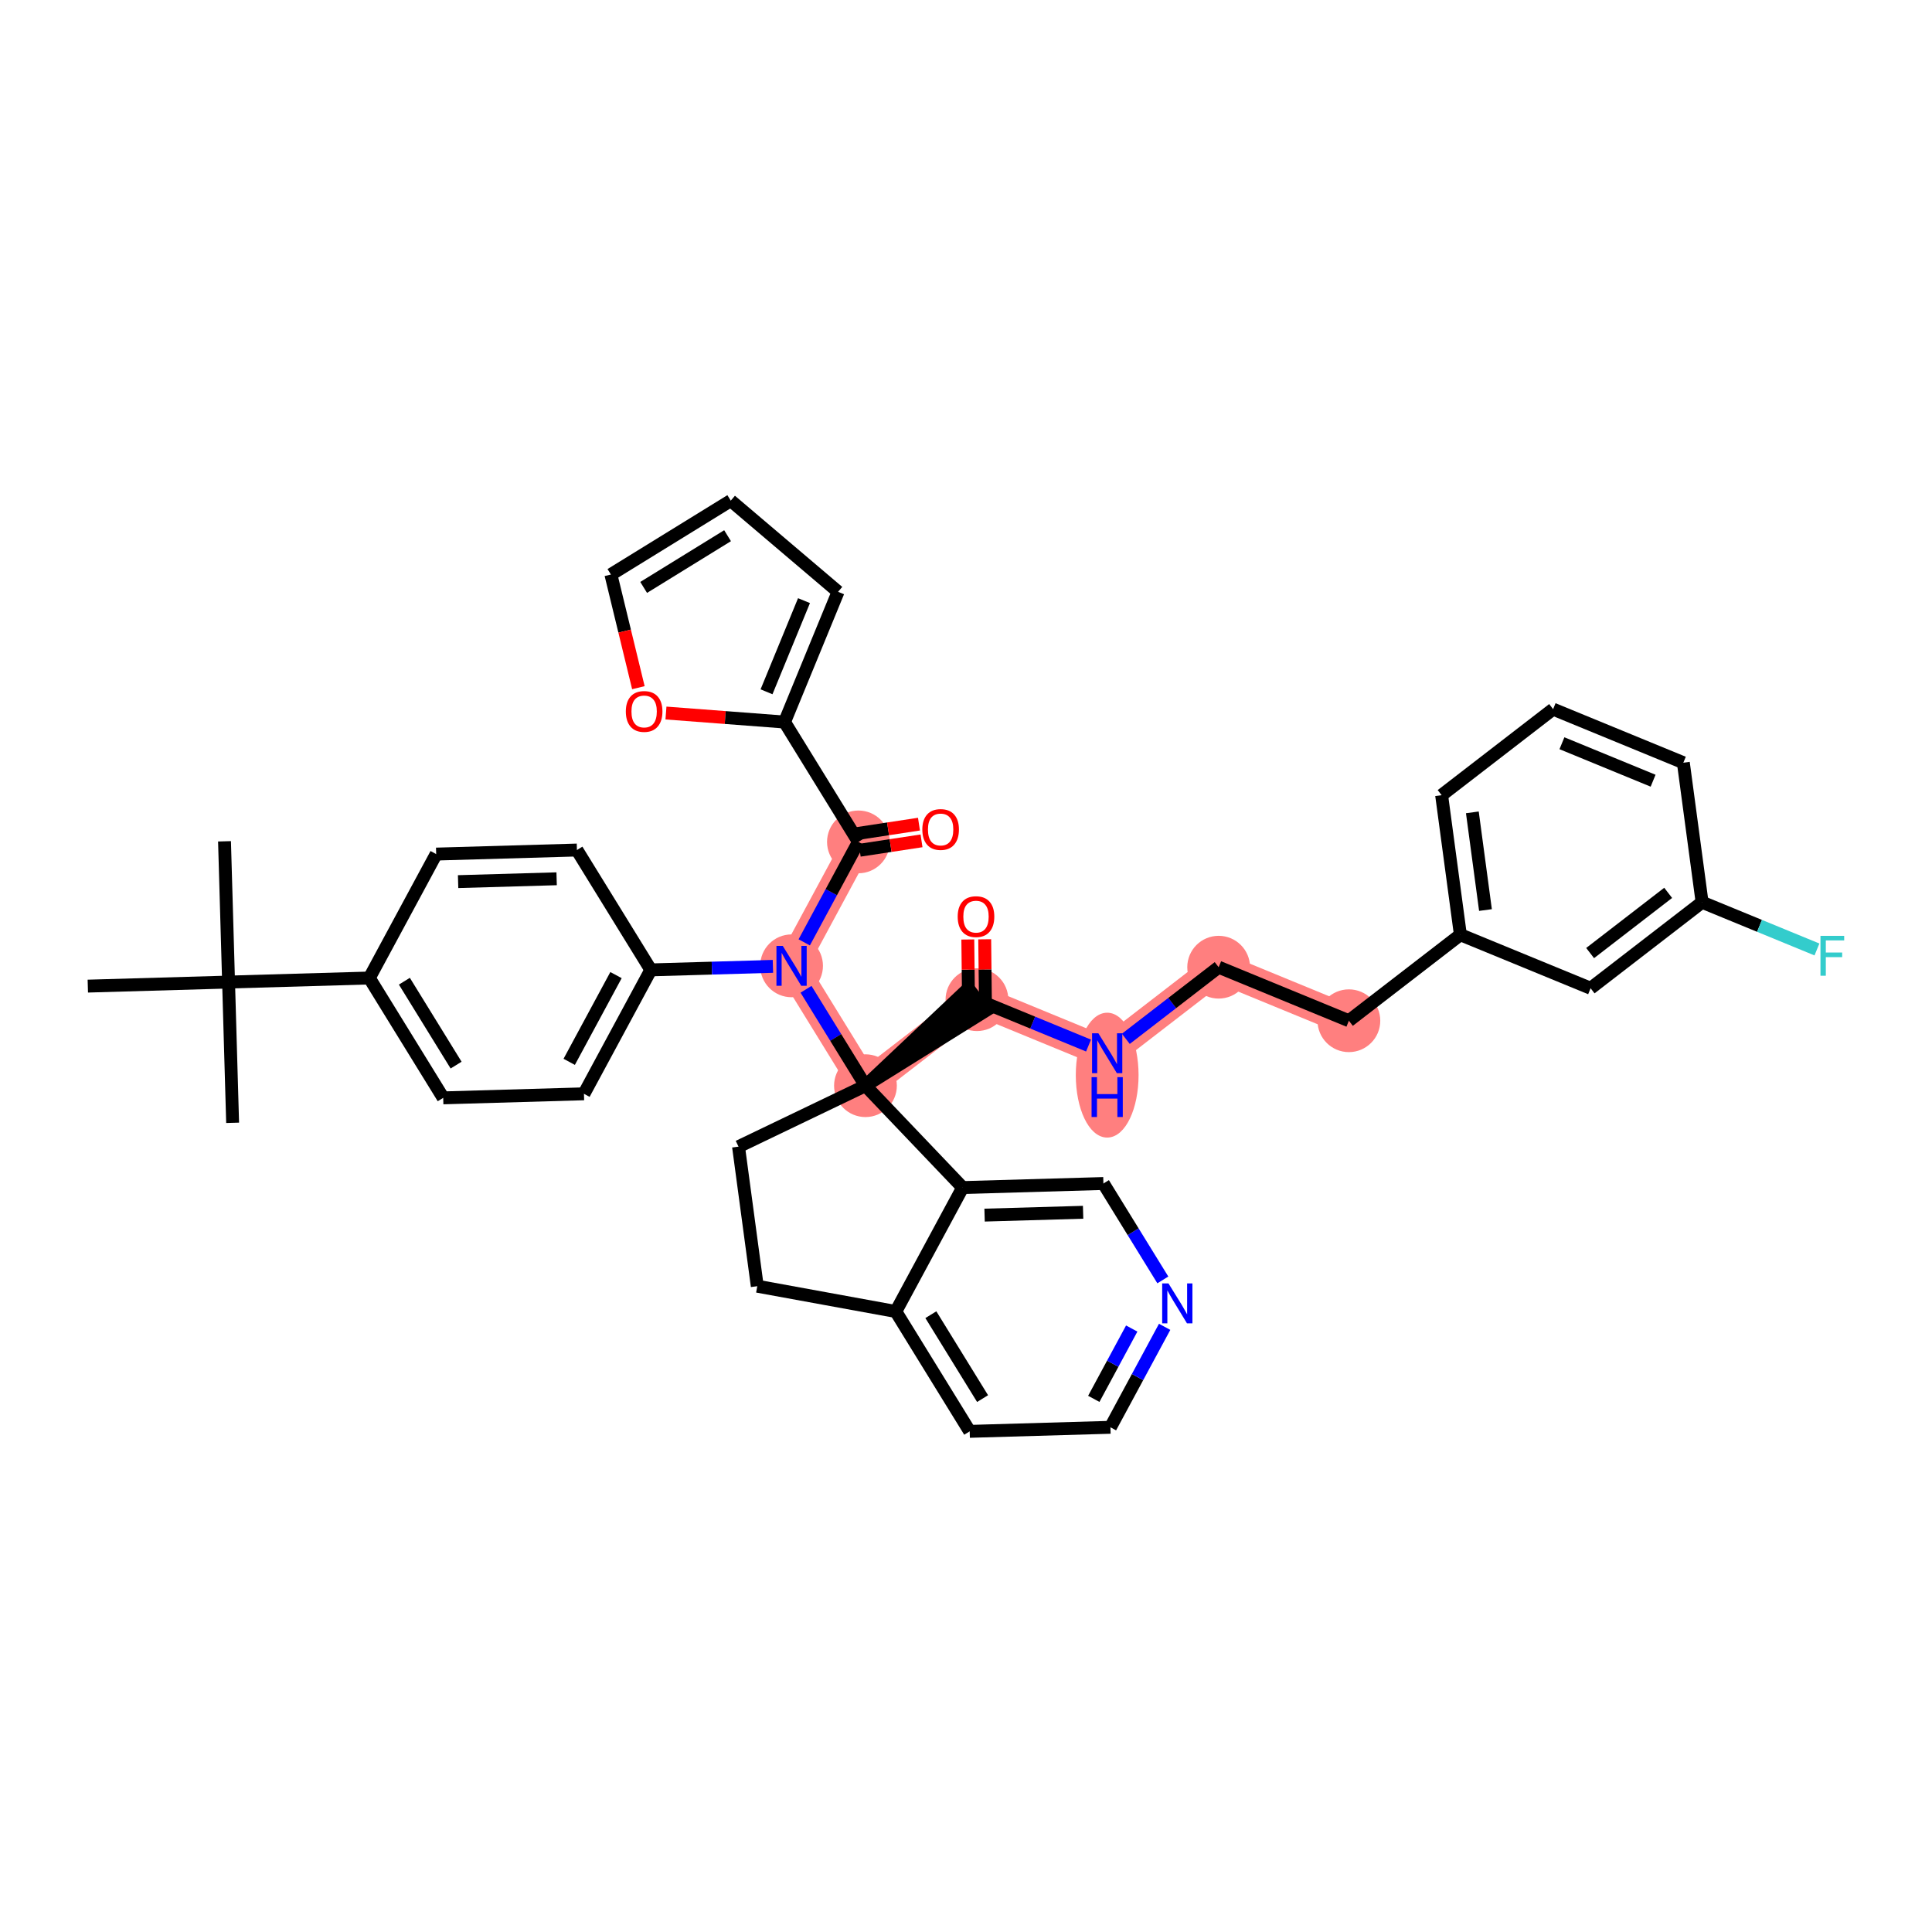 <?xml version='1.0' encoding='iso-8859-1'?>
<svg version='1.1' baseProfile='full'
              xmlns='http://www.w3.org/2000/svg'
                      xmlns:rdkit='http://www.rdkit.org/xml'
                      xmlns:xlink='http://www.w3.org/1999/xlink'
                  xml:space='preserve'
width='300px' height='300px' viewBox='0 0 300 300'>
<!-- END OF HEADER -->
<rect style='opacity:1.0;fill:#FFFFFF;stroke:none' width='300' height='300' x='0' y='0'> </rect>
<rect style='opacity:1.0;fill:#FFFFFF;stroke:none' width='300' height='300' x='0' y='0'> </rect>
<path d='M 122.915,149.973 L 133.297,130.73' style='fill:none;fill-rule:evenodd;stroke:#FF7F7F;stroke-width:4.7px;stroke-linecap:butt;stroke-linejoin:miter;stroke-opacity:1' />
<path d='M 122.915,149.973 L 134.388,168.585' style='fill:none;fill-rule:evenodd;stroke:#FF7F7F;stroke-width:4.7px;stroke-linecap:butt;stroke-linejoin:miter;stroke-opacity:1' />
<path d='M 134.388,168.585 L 151.699,155.229' style='fill:none;fill-rule:evenodd;stroke:#FF7F7F;stroke-width:4.7px;stroke-linecap:butt;stroke-linejoin:miter;stroke-opacity:1' />
<path d='M 151.699,155.229 L 171.922,163.543' style='fill:none;fill-rule:evenodd;stroke:#FF7F7F;stroke-width:4.7px;stroke-linecap:butt;stroke-linejoin:miter;stroke-opacity:1' />
<path d='M 171.922,163.543 L 189.233,150.186' style='fill:none;fill-rule:evenodd;stroke:#FF7F7F;stroke-width:4.7px;stroke-linecap:butt;stroke-linejoin:miter;stroke-opacity:1' />
<path d='M 189.233,150.186 L 209.455,158.5' style='fill:none;fill-rule:evenodd;stroke:#FF7F7F;stroke-width:4.7px;stroke-linecap:butt;stroke-linejoin:miter;stroke-opacity:1' />
<ellipse cx='122.915' cy='149.973' rx='4.373' ry='4.378'  style='fill:#FF7F7F;fill-rule:evenodd;stroke:#FF7F7F;stroke-width:1.0px;stroke-linecap:butt;stroke-linejoin:miter;stroke-opacity:1' />
<ellipse cx='133.297' cy='130.73' rx='4.373' ry='4.373'  style='fill:#FF7F7F;fill-rule:evenodd;stroke:#FF7F7F;stroke-width:1.0px;stroke-linecap:butt;stroke-linejoin:miter;stroke-opacity:1' />
<ellipse cx='134.388' cy='168.585' rx='4.373' ry='4.373'  style='fill:#FF7F7F;fill-rule:evenodd;stroke:#FF7F7F;stroke-width:1.0px;stroke-linecap:butt;stroke-linejoin:miter;stroke-opacity:1' />
<ellipse cx='151.699' cy='155.229' rx='4.373' ry='4.373'  style='fill:#FF7F7F;fill-rule:evenodd;stroke:#FF7F7F;stroke-width:1.0px;stroke-linecap:butt;stroke-linejoin:miter;stroke-opacity:1' />
<ellipse cx='171.922' cy='166.948' rx='4.373' ry='9.195'  style='fill:#FF7F7F;fill-rule:evenodd;stroke:#FF7F7F;stroke-width:1.0px;stroke-linecap:butt;stroke-linejoin:miter;stroke-opacity:1' />
<ellipse cx='189.233' cy='150.186' rx='4.373' ry='4.373'  style='fill:#FF7F7F;fill-rule:evenodd;stroke:#FF7F7F;stroke-width:1.0px;stroke-linecap:butt;stroke-linejoin:miter;stroke-opacity:1' />
<ellipse cx='209.455' cy='158.5' rx='4.373' ry='4.373'  style='fill:#FF7F7F;fill-rule:evenodd;stroke:#FF7F7F;stroke-width:1.0px;stroke-linecap:butt;stroke-linejoin:miter;stroke-opacity:1' />
<path class='bond-0 atom-0 atom-1' d='M 36.122,174.35 L 35.492,152.494' style='fill:none;fill-rule:evenodd;stroke:#000000;stroke-width:2.0px;stroke-linecap:butt;stroke-linejoin:miter;stroke-opacity:1' />
<path class='bond-1 atom-1 atom-2' d='M 35.492,152.494 L 34.862,130.638' style='fill:none;fill-rule:evenodd;stroke:#000000;stroke-width:2.0px;stroke-linecap:butt;stroke-linejoin:miter;stroke-opacity:1' />
<path class='bond-2 atom-1 atom-3' d='M 35.492,152.494 L 13.636,153.124' style='fill:none;fill-rule:evenodd;stroke:#000000;stroke-width:2.0px;stroke-linecap:butt;stroke-linejoin:miter;stroke-opacity:1' />
<path class='bond-3 atom-1 atom-4' d='M 35.492,152.494 L 57.348,151.864' style='fill:none;fill-rule:evenodd;stroke:#000000;stroke-width:2.0px;stroke-linecap:butt;stroke-linejoin:miter;stroke-opacity:1' />
<path class='bond-4 atom-4 atom-5' d='M 57.348,151.864 L 68.821,170.476' style='fill:none;fill-rule:evenodd;stroke:#000000;stroke-width:2.0px;stroke-linecap:butt;stroke-linejoin:miter;stroke-opacity:1' />
<path class='bond-4 atom-4 atom-5' d='M 62.791,152.361 L 70.823,165.39' style='fill:none;fill-rule:evenodd;stroke:#000000;stroke-width:2.0px;stroke-linecap:butt;stroke-linejoin:miter;stroke-opacity:1' />
<path class='bond-38 atom-38 atom-4' d='M 67.73,132.621 L 57.348,151.864' style='fill:none;fill-rule:evenodd;stroke:#000000;stroke-width:2.0px;stroke-linecap:butt;stroke-linejoin:miter;stroke-opacity:1' />
<path class='bond-5 atom-5 atom-6' d='M 68.821,170.476 L 90.677,169.846' style='fill:none;fill-rule:evenodd;stroke:#000000;stroke-width:2.0px;stroke-linecap:butt;stroke-linejoin:miter;stroke-opacity:1' />
<path class='bond-6 atom-6 atom-7' d='M 90.677,169.846 L 101.059,150.603' style='fill:none;fill-rule:evenodd;stroke:#000000;stroke-width:2.0px;stroke-linecap:butt;stroke-linejoin:miter;stroke-opacity:1' />
<path class='bond-6 atom-6 atom-7' d='M 88.386,164.883 L 95.653,151.413' style='fill:none;fill-rule:evenodd;stroke:#000000;stroke-width:2.0px;stroke-linecap:butt;stroke-linejoin:miter;stroke-opacity:1' />
<path class='bond-7 atom-7 atom-8' d='M 101.059,150.603 L 110.539,150.33' style='fill:none;fill-rule:evenodd;stroke:#000000;stroke-width:2.0px;stroke-linecap:butt;stroke-linejoin:miter;stroke-opacity:1' />
<path class='bond-7 atom-7 atom-8' d='M 110.539,150.33 L 120.02,150.056' style='fill:none;fill-rule:evenodd;stroke:#0000FF;stroke-width:2.0px;stroke-linecap:butt;stroke-linejoin:miter;stroke-opacity:1' />
<path class='bond-36 atom-7 atom-37' d='M 101.059,150.603 L 89.585,131.991' style='fill:none;fill-rule:evenodd;stroke:#000000;stroke-width:2.0px;stroke-linecap:butt;stroke-linejoin:miter;stroke-opacity:1' />
<path class='bond-8 atom-8 atom-9' d='M 124.88,146.33 L 129.088,138.53' style='fill:none;fill-rule:evenodd;stroke:#0000FF;stroke-width:2.0px;stroke-linecap:butt;stroke-linejoin:miter;stroke-opacity:1' />
<path class='bond-8 atom-8 atom-9' d='M 129.088,138.53 L 133.297,130.73' style='fill:none;fill-rule:evenodd;stroke:#000000;stroke-width:2.0px;stroke-linecap:butt;stroke-linejoin:miter;stroke-opacity:1' />
<path class='bond-15 atom-8 atom-16' d='M 125.16,153.616 L 129.774,161.1' style='fill:none;fill-rule:evenodd;stroke:#0000FF;stroke-width:2.0px;stroke-linecap:butt;stroke-linejoin:miter;stroke-opacity:1' />
<path class='bond-15 atom-8 atom-16' d='M 129.774,161.1 L 134.388,168.585' style='fill:none;fill-rule:evenodd;stroke:#000000;stroke-width:2.0px;stroke-linecap:butt;stroke-linejoin:miter;stroke-opacity:1' />
<path class='bond-9 atom-9 atom-10' d='M 133.494,132.027 L 138.293,131.297' style='fill:none;fill-rule:evenodd;stroke:#000000;stroke-width:2.0px;stroke-linecap:butt;stroke-linejoin:miter;stroke-opacity:1' />
<path class='bond-9 atom-9 atom-10' d='M 138.293,131.297 L 143.093,130.566' style='fill:none;fill-rule:evenodd;stroke:#FF0000;stroke-width:2.0px;stroke-linecap:butt;stroke-linejoin:miter;stroke-opacity:1' />
<path class='bond-9 atom-9 atom-10' d='M 133.099,129.433 L 137.899,128.703' style='fill:none;fill-rule:evenodd;stroke:#000000;stroke-width:2.0px;stroke-linecap:butt;stroke-linejoin:miter;stroke-opacity:1' />
<path class='bond-9 atom-9 atom-10' d='M 137.899,128.703 L 142.698,127.972' style='fill:none;fill-rule:evenodd;stroke:#FF0000;stroke-width:2.0px;stroke-linecap:butt;stroke-linejoin:miter;stroke-opacity:1' />
<path class='bond-10 atom-9 atom-11' d='M 133.297,130.73 L 121.823,112.118' style='fill:none;fill-rule:evenodd;stroke:#000000;stroke-width:2.0px;stroke-linecap:butt;stroke-linejoin:miter;stroke-opacity:1' />
<path class='bond-11 atom-11 atom-12' d='M 121.823,112.118 L 130.137,91.895' style='fill:none;fill-rule:evenodd;stroke:#000000;stroke-width:2.0px;stroke-linecap:butt;stroke-linejoin:miter;stroke-opacity:1' />
<path class='bond-11 atom-11 atom-12' d='M 119.025,107.422 L 124.845,93.266' style='fill:none;fill-rule:evenodd;stroke:#000000;stroke-width:2.0px;stroke-linecap:butt;stroke-linejoin:miter;stroke-opacity:1' />
<path class='bond-39 atom-15 atom-11' d='M 103.41,110.718 L 112.616,111.418' style='fill:none;fill-rule:evenodd;stroke:#FF0000;stroke-width:2.0px;stroke-linecap:butt;stroke-linejoin:miter;stroke-opacity:1' />
<path class='bond-39 atom-15 atom-11' d='M 112.616,111.418 L 121.823,112.118' style='fill:none;fill-rule:evenodd;stroke:#000000;stroke-width:2.0px;stroke-linecap:butt;stroke-linejoin:miter;stroke-opacity:1' />
<path class='bond-12 atom-12 atom-13' d='M 130.137,91.895 L 113.473,77.74' style='fill:none;fill-rule:evenodd;stroke:#000000;stroke-width:2.0px;stroke-linecap:butt;stroke-linejoin:miter;stroke-opacity:1' />
<path class='bond-13 atom-13 atom-14' d='M 113.473,77.74 L 94.861,89.213' style='fill:none;fill-rule:evenodd;stroke:#000000;stroke-width:2.0px;stroke-linecap:butt;stroke-linejoin:miter;stroke-opacity:1' />
<path class='bond-13 atom-13 atom-14' d='M 112.976,83.183 L 99.947,91.215' style='fill:none;fill-rule:evenodd;stroke:#000000;stroke-width:2.0px;stroke-linecap:butt;stroke-linejoin:miter;stroke-opacity:1' />
<path class='bond-14 atom-14 atom-15' d='M 94.861,89.213 L 96.994,97.998' style='fill:none;fill-rule:evenodd;stroke:#000000;stroke-width:2.0px;stroke-linecap:butt;stroke-linejoin:miter;stroke-opacity:1' />
<path class='bond-14 atom-14 atom-15' d='M 96.994,97.998 L 99.128,106.782' style='fill:none;fill-rule:evenodd;stroke:#FF0000;stroke-width:2.0px;stroke-linecap:butt;stroke-linejoin:miter;stroke-opacity:1' />
<path class='bond-16 atom-16 atom-17' d='M 134.388,168.585 L 153.035,156.96 L 150.364,153.498 Z' style='fill:#000000;fill-rule:evenodd;fill-opacity:1;stroke:#000000;stroke-width:2.0px;stroke-linecap:butt;stroke-linejoin:miter;stroke-opacity:1;' />
<path class='bond-28 atom-16 atom-29' d='M 134.388,168.585 L 114.678,178.051' style='fill:none;fill-rule:evenodd;stroke:#000000;stroke-width:2.0px;stroke-linecap:butt;stroke-linejoin:miter;stroke-opacity:1' />
<path class='bond-40 atom-36 atom-16' d='M 149.481,184.405 L 134.388,168.585' style='fill:none;fill-rule:evenodd;stroke:#000000;stroke-width:2.0px;stroke-linecap:butt;stroke-linejoin:miter;stroke-opacity:1' />
<path class='bond-17 atom-17 atom-18' d='M 153.011,155.214 L 152.958,150.534' style='fill:none;fill-rule:evenodd;stroke:#000000;stroke-width:2.0px;stroke-linecap:butt;stroke-linejoin:miter;stroke-opacity:1' />
<path class='bond-17 atom-17 atom-18' d='M 152.958,150.534 L 152.905,145.854' style='fill:none;fill-rule:evenodd;stroke:#FF0000;stroke-width:2.0px;stroke-linecap:butt;stroke-linejoin:miter;stroke-opacity:1' />
<path class='bond-17 atom-17 atom-18' d='M 150.388,155.244 L 150.334,150.564' style='fill:none;fill-rule:evenodd;stroke:#000000;stroke-width:2.0px;stroke-linecap:butt;stroke-linejoin:miter;stroke-opacity:1' />
<path class='bond-17 atom-17 atom-18' d='M 150.334,150.564 L 150.281,145.884' style='fill:none;fill-rule:evenodd;stroke:#FF0000;stroke-width:2.0px;stroke-linecap:butt;stroke-linejoin:miter;stroke-opacity:1' />
<path class='bond-18 atom-17 atom-19' d='M 151.699,155.229 L 160.363,158.791' style='fill:none;fill-rule:evenodd;stroke:#000000;stroke-width:2.0px;stroke-linecap:butt;stroke-linejoin:miter;stroke-opacity:1' />
<path class='bond-18 atom-17 atom-19' d='M 160.363,158.791 L 169.027,162.353' style='fill:none;fill-rule:evenodd;stroke:#0000FF;stroke-width:2.0px;stroke-linecap:butt;stroke-linejoin:miter;stroke-opacity:1' />
<path class='bond-19 atom-19 atom-20' d='M 174.817,161.309 L 182.025,155.748' style='fill:none;fill-rule:evenodd;stroke:#0000FF;stroke-width:2.0px;stroke-linecap:butt;stroke-linejoin:miter;stroke-opacity:1' />
<path class='bond-19 atom-19 atom-20' d='M 182.025,155.748 L 189.233,150.186' style='fill:none;fill-rule:evenodd;stroke:#000000;stroke-width:2.0px;stroke-linecap:butt;stroke-linejoin:miter;stroke-opacity:1' />
<path class='bond-20 atom-20 atom-21' d='M 189.233,150.186 L 209.455,158.5' style='fill:none;fill-rule:evenodd;stroke:#000000;stroke-width:2.0px;stroke-linecap:butt;stroke-linejoin:miter;stroke-opacity:1' />
<path class='bond-21 atom-21 atom-22' d='M 209.455,158.5 L 226.767,145.144' style='fill:none;fill-rule:evenodd;stroke:#000000;stroke-width:2.0px;stroke-linecap:butt;stroke-linejoin:miter;stroke-opacity:1' />
<path class='bond-22 atom-22 atom-23' d='M 226.767,145.144 L 223.855,123.474' style='fill:none;fill-rule:evenodd;stroke:#000000;stroke-width:2.0px;stroke-linecap:butt;stroke-linejoin:miter;stroke-opacity:1' />
<path class='bond-22 atom-22 atom-23' d='M 230.664,141.311 L 228.626,126.142' style='fill:none;fill-rule:evenodd;stroke:#000000;stroke-width:2.0px;stroke-linecap:butt;stroke-linejoin:miter;stroke-opacity:1' />
<path class='bond-41 atom-28 atom-22' d='M 246.989,153.457 L 226.767,145.144' style='fill:none;fill-rule:evenodd;stroke:#000000;stroke-width:2.0px;stroke-linecap:butt;stroke-linejoin:miter;stroke-opacity:1' />
<path class='bond-23 atom-23 atom-24' d='M 223.855,123.474 L 241.166,110.117' style='fill:none;fill-rule:evenodd;stroke:#000000;stroke-width:2.0px;stroke-linecap:butt;stroke-linejoin:miter;stroke-opacity:1' />
<path class='bond-24 atom-24 atom-25' d='M 241.166,110.117 L 261.389,118.431' style='fill:none;fill-rule:evenodd;stroke:#000000;stroke-width:2.0px;stroke-linecap:butt;stroke-linejoin:miter;stroke-opacity:1' />
<path class='bond-24 atom-24 atom-25' d='M 242.537,115.409 L 256.693,121.228' style='fill:none;fill-rule:evenodd;stroke:#000000;stroke-width:2.0px;stroke-linecap:butt;stroke-linejoin:miter;stroke-opacity:1' />
<path class='bond-25 atom-25 atom-26' d='M 261.389,118.431 L 264.3,140.101' style='fill:none;fill-rule:evenodd;stroke:#000000;stroke-width:2.0px;stroke-linecap:butt;stroke-linejoin:miter;stroke-opacity:1' />
<path class='bond-26 atom-26 atom-27' d='M 264.3,140.101 L 273.218,143.767' style='fill:none;fill-rule:evenodd;stroke:#000000;stroke-width:2.0px;stroke-linecap:butt;stroke-linejoin:miter;stroke-opacity:1' />
<path class='bond-26 atom-26 atom-27' d='M 273.218,143.767 L 282.135,147.433' style='fill:none;fill-rule:evenodd;stroke:#33CCCC;stroke-width:2.0px;stroke-linecap:butt;stroke-linejoin:miter;stroke-opacity:1' />
<path class='bond-27 atom-26 atom-28' d='M 264.3,140.101 L 246.989,153.457' style='fill:none;fill-rule:evenodd;stroke:#000000;stroke-width:2.0px;stroke-linecap:butt;stroke-linejoin:miter;stroke-opacity:1' />
<path class='bond-27 atom-26 atom-28' d='M 259.032,138.642 L 246.914,147.992' style='fill:none;fill-rule:evenodd;stroke:#000000;stroke-width:2.0px;stroke-linecap:butt;stroke-linejoin:miter;stroke-opacity:1' />
<path class='bond-29 atom-29 atom-30' d='M 114.678,178.051 L 117.59,199.721' style='fill:none;fill-rule:evenodd;stroke:#000000;stroke-width:2.0px;stroke-linecap:butt;stroke-linejoin:miter;stroke-opacity:1' />
<path class='bond-30 atom-30 atom-31' d='M 117.59,199.721 L 139.099,203.648' style='fill:none;fill-rule:evenodd;stroke:#000000;stroke-width:2.0px;stroke-linecap:butt;stroke-linejoin:miter;stroke-opacity:1' />
<path class='bond-31 atom-31 atom-32' d='M 139.099,203.648 L 150.573,222.261' style='fill:none;fill-rule:evenodd;stroke:#000000;stroke-width:2.0px;stroke-linecap:butt;stroke-linejoin:miter;stroke-opacity:1' />
<path class='bond-31 atom-31 atom-32' d='M 144.543,204.145 L 152.574,217.174' style='fill:none;fill-rule:evenodd;stroke:#000000;stroke-width:2.0px;stroke-linecap:butt;stroke-linejoin:miter;stroke-opacity:1' />
<path class='bond-42 atom-36 atom-31' d='M 149.481,184.405 L 139.099,203.648' style='fill:none;fill-rule:evenodd;stroke:#000000;stroke-width:2.0px;stroke-linecap:butt;stroke-linejoin:miter;stroke-opacity:1' />
<path class='bond-32 atom-32 atom-33' d='M 150.573,222.261 L 172.428,221.63' style='fill:none;fill-rule:evenodd;stroke:#000000;stroke-width:2.0px;stroke-linecap:butt;stroke-linejoin:miter;stroke-opacity:1' />
<path class='bond-33 atom-33 atom-34' d='M 172.428,221.63 L 176.637,213.83' style='fill:none;fill-rule:evenodd;stroke:#000000;stroke-width:2.0px;stroke-linecap:butt;stroke-linejoin:miter;stroke-opacity:1' />
<path class='bond-33 atom-33 atom-34' d='M 176.637,213.83 L 180.845,206.03' style='fill:none;fill-rule:evenodd;stroke:#0000FF;stroke-width:2.0px;stroke-linecap:butt;stroke-linejoin:miter;stroke-opacity:1' />
<path class='bond-33 atom-33 atom-34' d='M 169.842,217.214 L 172.788,211.754' style='fill:none;fill-rule:evenodd;stroke:#000000;stroke-width:2.0px;stroke-linecap:butt;stroke-linejoin:miter;stroke-opacity:1' />
<path class='bond-33 atom-33 atom-34' d='M 172.788,211.754 L 175.734,206.294' style='fill:none;fill-rule:evenodd;stroke:#0000FF;stroke-width:2.0px;stroke-linecap:butt;stroke-linejoin:miter;stroke-opacity:1' />
<path class='bond-34 atom-34 atom-35' d='M 180.565,198.745 L 175.951,191.26' style='fill:none;fill-rule:evenodd;stroke:#0000FF;stroke-width:2.0px;stroke-linecap:butt;stroke-linejoin:miter;stroke-opacity:1' />
<path class='bond-34 atom-34 atom-35' d='M 175.951,191.26 L 171.337,183.775' style='fill:none;fill-rule:evenodd;stroke:#000000;stroke-width:2.0px;stroke-linecap:butt;stroke-linejoin:miter;stroke-opacity:1' />
<path class='bond-35 atom-35 atom-36' d='M 171.337,183.775 L 149.481,184.405' style='fill:none;fill-rule:evenodd;stroke:#000000;stroke-width:2.0px;stroke-linecap:butt;stroke-linejoin:miter;stroke-opacity:1' />
<path class='bond-35 atom-35 atom-36' d='M 168.184,188.241 L 152.885,188.682' style='fill:none;fill-rule:evenodd;stroke:#000000;stroke-width:2.0px;stroke-linecap:butt;stroke-linejoin:miter;stroke-opacity:1' />
<path class='bond-37 atom-37 atom-38' d='M 89.585,131.991 L 67.73,132.621' style='fill:none;fill-rule:evenodd;stroke:#000000;stroke-width:2.0px;stroke-linecap:butt;stroke-linejoin:miter;stroke-opacity:1' />
<path class='bond-37 atom-37 atom-38' d='M 86.433,136.456 L 71.134,136.898' style='fill:none;fill-rule:evenodd;stroke:#000000;stroke-width:2.0px;stroke-linecap:butt;stroke-linejoin:miter;stroke-opacity:1' />
<path  class='atom-8' d='M 121.546 146.877
L 123.575 150.157
Q 123.776 150.48, 124.1 151.066
Q 124.423 151.652, 124.441 151.687
L 124.441 146.877
L 125.263 146.877
L 125.263 153.069
L 124.414 153.069
L 122.237 149.483
Q 121.983 149.063, 121.712 148.582
Q 121.45 148.101, 121.371 147.953
L 121.371 153.069
L 120.566 153.069
L 120.566 146.877
L 121.546 146.877
' fill='#0000FF'/>
<path  class='atom-10' d='M 143.218 128.805
Q 143.218 127.318, 143.953 126.488
Q 144.687 125.657, 146.06 125.657
Q 147.434 125.657, 148.168 126.488
Q 148.903 127.318, 148.903 128.805
Q 148.903 130.309, 148.159 131.167
Q 147.416 132.015, 146.06 132.015
Q 144.696 132.015, 143.953 131.167
Q 143.218 130.318, 143.218 128.805
M 146.06 131.315
Q 147.005 131.315, 147.512 130.686
Q 148.028 130.047, 148.028 128.805
Q 148.028 127.589, 147.512 126.977
Q 147.005 126.356, 146.06 126.356
Q 145.116 126.356, 144.6 126.969
Q 144.093 127.581, 144.093 128.805
Q 144.093 130.056, 144.6 130.686
Q 145.116 131.315, 146.06 131.315
' fill='#FF0000'/>
<path  class='atom-15' d='M 97.179 110.478
Q 97.179 108.991, 97.913 108.16
Q 98.648 107.329, 100.021 107.329
Q 101.394 107.329, 102.129 108.16
Q 102.863 108.991, 102.863 110.478
Q 102.863 111.982, 102.12 112.839
Q 101.377 113.687, 100.021 113.687
Q 98.657 113.687, 97.913 112.839
Q 97.179 111.991, 97.179 110.478
M 100.021 112.988
Q 100.966 112.988, 101.473 112.358
Q 101.989 111.72, 101.989 110.478
Q 101.989 109.262, 101.473 108.65
Q 100.966 108.029, 100.021 108.029
Q 99.076 108.029, 98.561 108.641
Q 98.053 109.253, 98.053 110.478
Q 98.053 111.728, 98.561 112.358
Q 99.076 112.988, 100.021 112.988
' fill='#FF0000'/>
<path  class='atom-18' d='M 148.71 142.336
Q 148.71 140.85, 149.445 140.019
Q 150.18 139.188, 151.553 139.188
Q 152.926 139.188, 153.661 140.019
Q 154.395 140.85, 154.395 142.336
Q 154.395 143.841, 153.652 144.698
Q 152.908 145.546, 151.553 145.546
Q 150.188 145.546, 149.445 144.698
Q 148.71 143.849, 148.71 142.336
M 151.553 144.846
Q 152.497 144.846, 153.005 144.217
Q 153.521 143.578, 153.521 142.336
Q 153.521 141.121, 153.005 140.508
Q 152.497 139.888, 151.553 139.888
Q 150.608 139.888, 150.092 140.5
Q 149.585 141.112, 149.585 142.336
Q 149.585 143.587, 150.092 144.217
Q 150.608 144.846, 151.553 144.846
' fill='#FF0000'/>
<path  class='atom-19' d='M 170.553 160.447
L 172.582 163.726
Q 172.783 164.05, 173.107 164.636
Q 173.431 165.222, 173.448 165.257
L 173.448 160.447
L 174.27 160.447
L 174.27 166.639
L 173.422 166.639
L 171.244 163.053
Q 170.99 162.633, 170.719 162.152
Q 170.457 161.671, 170.378 161.522
L 170.378 166.639
L 169.574 166.639
L 169.574 160.447
L 170.553 160.447
' fill='#0000FF'/>
<path  class='atom-19' d='M 169.499 167.258
L 170.339 167.258
L 170.339 169.89
L 173.505 169.89
L 173.505 167.258
L 174.344 167.258
L 174.344 173.45
L 173.505 173.45
L 173.505 170.59
L 170.339 170.59
L 170.339 173.45
L 169.499 173.45
L 169.499 167.258
' fill='#0000FF'/>
<path  class='atom-27' d='M 282.682 145.319
L 286.364 145.319
L 286.364 146.027
L 283.512 146.027
L 283.512 147.907
L 286.049 147.907
L 286.049 148.625
L 283.512 148.625
L 283.512 151.511
L 282.682 151.511
L 282.682 145.319
' fill='#33CCCC'/>
<path  class='atom-34' d='M 181.442 199.291
L 183.471 202.571
Q 183.672 202.895, 183.995 203.481
Q 184.319 204.067, 184.336 204.102
L 184.336 199.291
L 185.159 199.291
L 185.159 205.484
L 184.31 205.484
L 182.132 201.898
Q 181.879 201.478, 181.608 200.997
Q 181.345 200.516, 181.267 200.367
L 181.267 205.484
L 180.462 205.484
L 180.462 199.291
L 181.442 199.291
' fill='#0000FF'/>
</svg>

